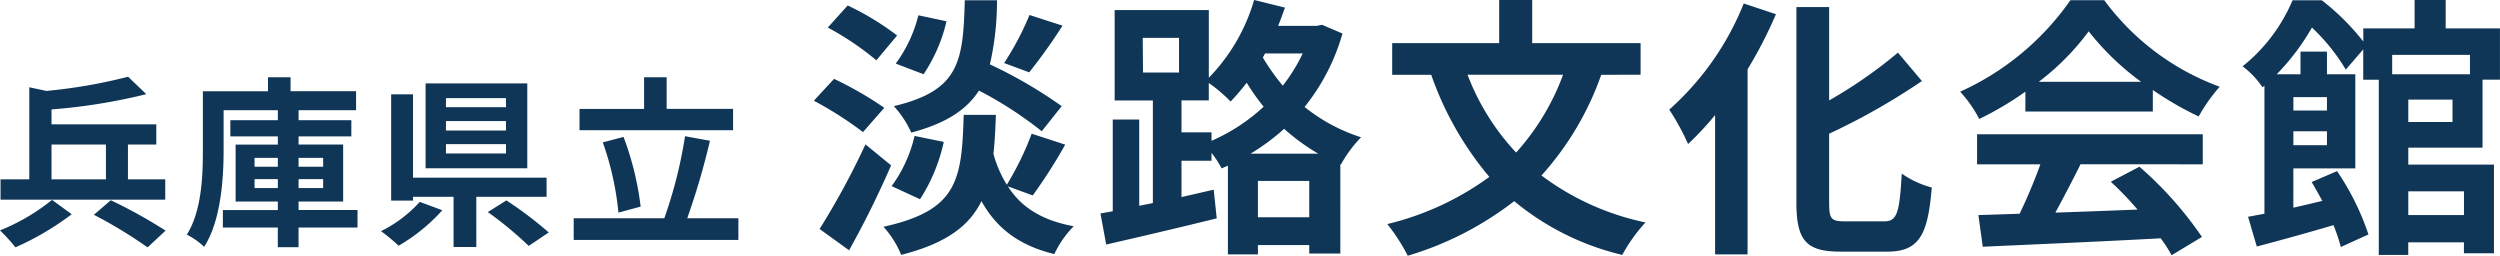 <svg xmlns="http://www.w3.org/2000/svg" width="329.761" height="33.732" viewBox="0 0 329.761 33.732">
  <path id="パス_584" data-name="パス 584" d="M7.9-11.424h7.176V-6.84H7.9Zm15,4.584h-4.92v-4.584H21.72v-2.664H7.9v-1.968a76.508,76.508,0,0,0,12.5-2.016l-2.4-2.3A68.293,68.293,0,0,1,7.224-18.5l-2.256-.48V-6.84H1.176v2.688H22.9ZM7.968-4.128A26.839,26.839,0,0,1,1.1-.1a21.753,21.753,0,0,1,2.04,2.232A36.748,36.748,0,0,0,10.56-2.232Zm5.52,1.968a59.62,59.62,0,0,1,7.08,4.3L22.944-.072A66.86,66.86,0,0,0,15.72-4.08ZM34.68-5.688V-6.864h3.072v1.176Zm0-3.984h3.072V-8.5H34.68Zm9.048,0V-8.5h-3.24V-9.672Zm0,3.984h-3.24V-6.864h3.24Zm4.536,2.9H40.488V-3.912h5.88v-7.512h-5.88V-12.5h6.96V-14.64h-6.96v-1.32h7.584v-2.5h-8.64V-20.3H36.456v1.848H27.864V-10.7c0,3.408-.144,7.992-2.112,11.16a9.544,9.544,0,0,1,2.28,1.608C30.24-1.368,30.6-6.888,30.6-10.7V-15.96h7.152v1.32H31.488V-12.5h6.264v1.08H32.184v7.512h5.568v1.128H30.5v2.3h7.248V2.112h2.736V-.48h7.776Zm19.584-13.56h-7.92v-1.2h7.92Zm0,3.072h-7.92V-14.52h7.92Zm0,3.024h-7.92v-1.224h7.92Zm2.808-9.24H57.24V-8.3H70.656ZM56.472-3.864A17.037,17.037,0,0,1,51.36,0a24.036,24.036,0,0,1,2.328,1.92,23.824,23.824,0,0,0,5.76-4.68ZM73.2-4.536v-2.52H55.584V-18.048H52.7V-4.032h2.88v-.5h5.352V2.088h3V-4.536ZM65.448-2.52a49.055,49.055,0,0,1,5.4,4.464L73.488.168A50.669,50.669,0,0,0,67.9-4.056ZM97.8-16.128H89.04V-20.3H86.064v4.176h-8.52v2.808H97.8ZM85.608-3.24a39.365,39.365,0,0,0-2.256-9.192l-2.736.72A38.909,38.909,0,0,1,82.68-2.448ZM91.752-1.7a97.674,97.674,0,0,0,3-10.224l-3.288-.6A59.981,59.981,0,0,1,88.728-1.7H76.776V1.152H98.5V-1.7ZM136.9-28.512a38.037,38.037,0,0,1-3.348,6.336l3.312,1.224a72.073,72.073,0,0,0,4.392-6.156Zm4.248,12.024A59.97,59.97,0,0,0,131.676-22a37.652,37.652,0,0,0,.936-8.46h-4.248c-.216,8.136-.72,11.916-9.36,13.968a13.063,13.063,0,0,1,2.3,3.492c4.608-1.224,7.308-3.024,8.928-5.544a50.157,50.157,0,0,1,8.28,5.364ZM122.46-4.212a22.95,22.95,0,0,0,3.132-7.56l-3.852-.792a18.188,18.188,0,0,1-3.024,6.624Zm.468-16.488a21.18,21.18,0,0,0,3.024-6.984l-3.708-.792a18.046,18.046,0,0,1-2.988,6.372Zm-3.492-5.112a36.725,36.725,0,0,0-6.516-3.96l-2.628,2.916a37.377,37.377,0,0,1,6.408,4.32Zm-1.692,9.54a47.241,47.241,0,0,0-6.624-3.816l-2.664,2.88a48.315,48.315,0,0,1,6.48,4.14Zm-2.484,4.824a101.2,101.2,0,0,1-6.048,11.16L113.1,2.52a124.5,124.5,0,0,0,5.544-11.2Zm22.068,6.732a68.656,68.656,0,0,0,4.284-6.7l-4.428-1.44a38.777,38.777,0,0,1-3.276,6.732,15.445,15.445,0,0,1-1.764-4.068c.18-1.584.252-3.312.324-5.148H128.22c-.252,8.64-.792,12.6-10.584,14.76a12.633,12.633,0,0,1,2.34,3.708c5.9-1.512,8.964-3.78,10.584-7.092,1.944,3.492,4.86,5.832,9.612,6.984a13.477,13.477,0,0,1,2.556-3.672c-4.176-.756-6.948-2.52-8.676-5.256Zm28.728-5.508a28.161,28.161,0,0,0,4.428-3.276,27.736,27.736,0,0,0,4.5,3.276Zm.972,8.388V-6.624H173.8v4.788Zm-6.12-11.2h-3.96v-4.212h3.6v-2.3a20.41,20.41,0,0,1,2.88,2.448,29.454,29.454,0,0,0,2.124-2.484,28.366,28.366,0,0,0,2.232,3.168,24.666,24.666,0,0,1-6.876,4.5Zm-9.072-12.456h4.788v4.572h-4.752Zm21.1,2.052a22.534,22.534,0,0,1-2.628,4.248,29.325,29.325,0,0,1-2.628-3.708l.288-.54Zm2.556-3.78-.756.144h-5.04c.324-.792.612-1.62.9-2.412l-4.068-1.008a24.431,24.431,0,0,1-5.976,10.26V-29.16h-12.42v11.916h5.04V-3.708l-1.8.36V-14.724h-3.492v12.1l-1.62.288.756,4.1c4.068-.936,9.54-2.2,14.58-3.456l-.4-3.78-4.248.972V-9.288h3.96v-1.044A13.042,13.042,0,0,1,162.24-8.28l.828-.36V3.06h3.96V1.836H173.8V2.952h4.1V-8.82l.072.036a16.671,16.671,0,0,1,2.664-3.6,23.079,23.079,0,0,1-7.452-4,27.462,27.462,0,0,0,5-9.684Zm31.788,6.588a31.618,31.618,0,0,1-6.192,10.26,31.1,31.1,0,0,1-6.408-10.26Zm10.224,0V-24.8H203.208v-5.688h-4.356V-24.8H184.74v4.176h5.148a42.6,42.6,0,0,0,7.668,13.464A37.86,37.86,0,0,1,184.092-.936a24.2,24.2,0,0,1,2.7,4.176,42.749,42.749,0,0,0,14.04-7.2,34.942,34.942,0,0,0,14.256,7.092,21.72,21.72,0,0,1,3.06-4.284,34.617,34.617,0,0,1-13.716-6.192,39.322,39.322,0,0,0,7.884-13.284Zm13.608-9.4a37.2,37.2,0,0,1-9.828,14,31.41,31.41,0,0,1,2.484,4.536,40.785,40.785,0,0,0,3.564-3.816V3.06h4.284V-21.348a57.98,57.98,0,0,0,3.744-7.272ZM244.356-1.3c-1.728,0-1.98-.36-1.98-2.484v-9.072a87.207,87.207,0,0,0,12.24-6.948l-3.168-3.744a61.231,61.231,0,0,1-9.072,6.3V-29.556h-4.32v25.74c0,5.076,1.3,6.516,5.832,6.516h6.156c4.248,0,5.364-2.268,5.868-8.46a12.359,12.359,0,0,1-3.96-1.836c-.288,5.076-.576,6.3-2.3,6.3Zm25.668-18.4a32.716,32.716,0,0,0,6.588-6.66,35.036,35.036,0,0,0,6.912,6.66Zm-1.764,3.924h16.812v-2.844a43.5,43.5,0,0,0,6.048,3.492,22.191,22.191,0,0,1,2.772-3.924,32.931,32.931,0,0,1-15.228-11.412H274.2A35.51,35.51,0,0,1,259.656-18.4a16.725,16.725,0,0,1,2.52,3.6,41.567,41.567,0,0,0,6.084-3.6ZM261.888-8.82h8.352A69.132,69.132,0,0,1,267.5-2.3l-5.436.18.576,4.176c6.12-.288,15.012-.648,23.472-1.116a19.08,19.08,0,0,1,1.44,2.232l4-2.412A48.416,48.416,0,0,0,283.308-8.5l-3.78,1.98a42.909,42.909,0,0,1,3.528,3.672c-3.672.144-7.38.288-10.836.4,1.08-2.016,2.268-4.248,3.312-6.372H291.66v-3.96H261.888Zm64.224,3.564v3.132h-7.344V-5.256Zm.792-18V-20.7h-10.26v-2.556ZM324.6-14.4h-5.832v-2.952H324.6Zm-16.56-3.276v1.764h-4.428v-1.764Zm-4.428,6.336v-1.836h4.428v1.836Zm24.948.324V-19.98h2.3v-6.768H323.7v-3.744h-4.1v3.744h-6.768v1.728a31.3,31.3,0,0,0-5.472-5.436H303.5a22.2,22.2,0,0,1-6.588,8.712,11.306,11.306,0,0,1,2.628,2.772l.252-.216V-2.3c-.792.144-1.512.288-2.16.4l1.152,3.924C301.7,1.26,305.34.252,308.9-.792a24.7,24.7,0,0,1,.972,2.88L313.512.432a33.9,33.9,0,0,0-4.14-8.352l-3.348,1.44q.7,1.188,1.4,2.484c-1.3.324-2.592.612-3.816.9V-8.28h8.172V-20.7H308.04v-2.988h-3.492V-20.7h-3.132a30.343,30.343,0,0,0,4.644-6.156,25.763,25.763,0,0,1,4.464,5.544l2.3-2.664v4h2.052V3.132h3.888V1.476h7.344v1.44h3.96v-11.7h-11.3v-2.232Z" transform="translate(-1.104 30.492)" fill="#0f3657"/>
</svg>
